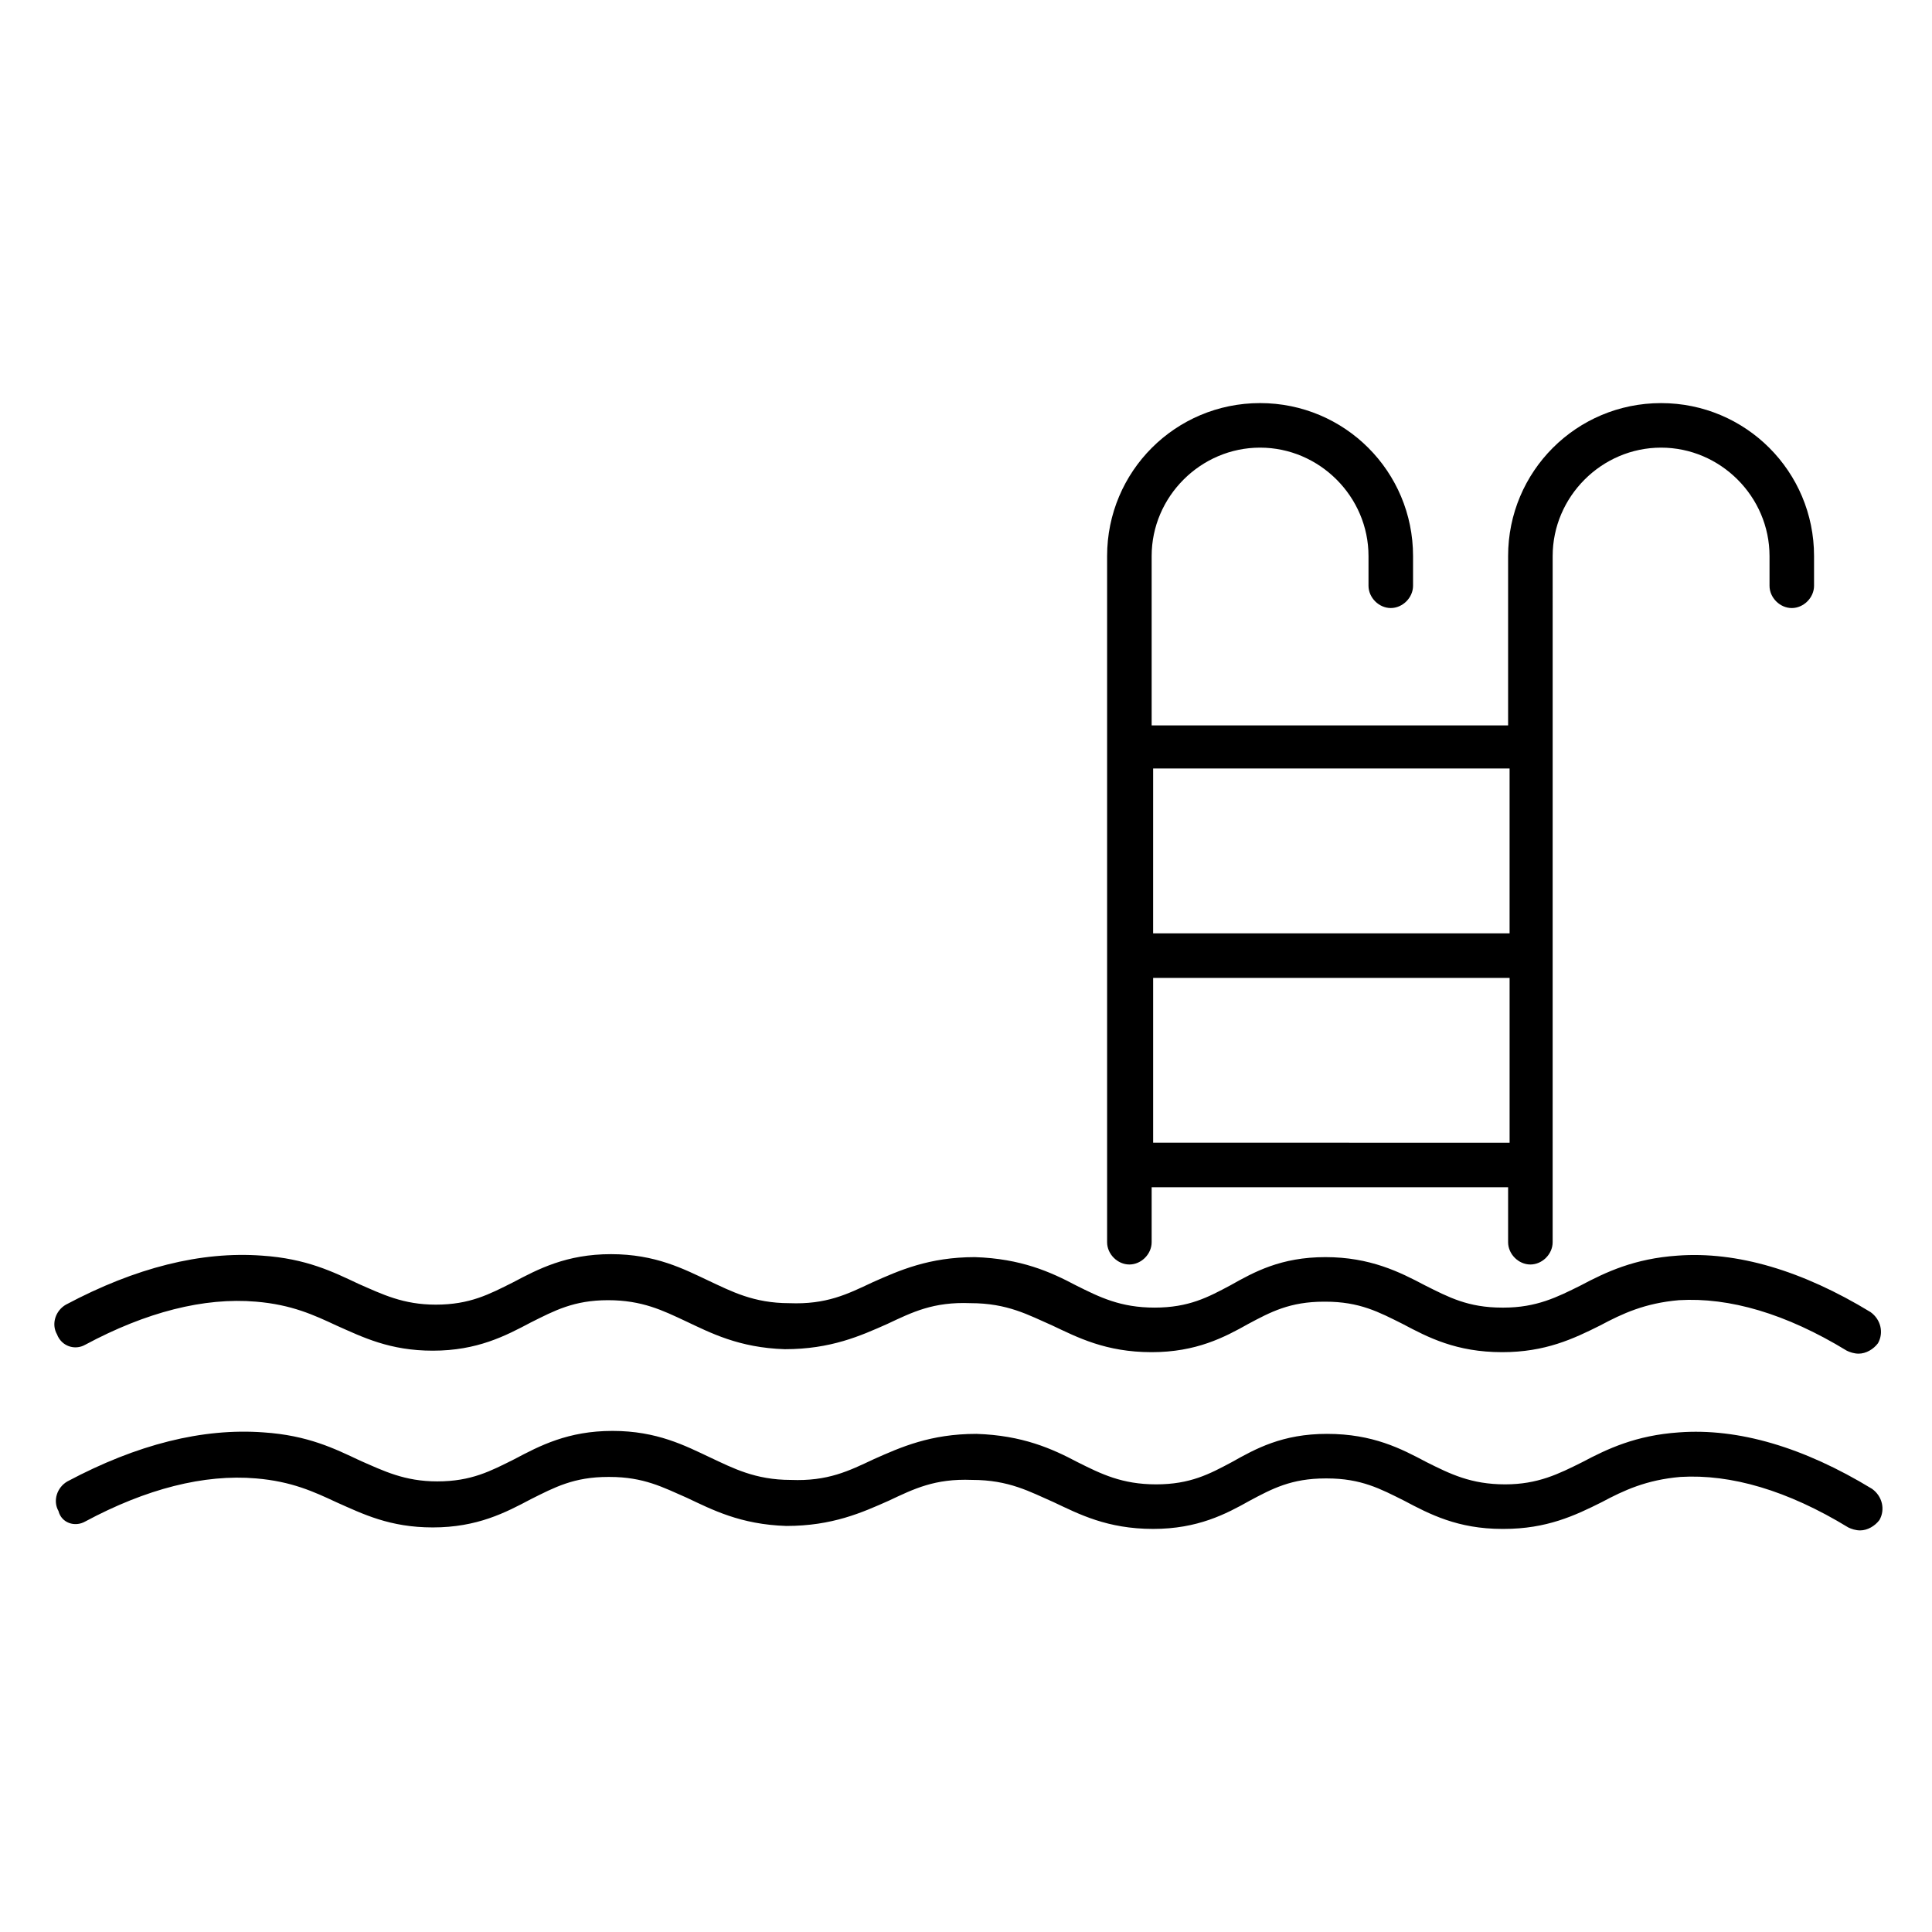 <?xml version="1.0" encoding="UTF-8"?>
<!-- Uploaded to: ICON Repo, www.svgrepo.com, Generator: ICON Repo Mixer Tools -->
<svg fill="#000000" width="800px" height="800px" version="1.1" viewBox="144 144 512 512" xmlns="http://www.w3.org/2000/svg">
 <g>
  <path d="m166.59 547.21c16.137-8.66 31.488-12.594 45.266-11.414 9.445 0.789 15.352 3.543 21.254 6.297 7.086 3.148 14.168 6.691 25.586 6.691 11.809 0 19.285-3.938 25.977-7.477 6.297-3.148 11.414-5.902 20.469-5.902h0.395c9.055 0 14.168 2.754 20.469 5.512 6.691 3.148 14.168 7.086 26.371 7.477 12.203 0 20.074-3.543 27.16-6.691 6.691-3.148 12.203-5.902 22.043-5.512 9.84 0 15.352 3.148 21.648 5.902 6.691 3.148 14.168 7.086 26.371 7.086 11.809 0 19.285-3.938 25.586-7.477 5.902-3.148 11.02-5.902 20.074-5.902h0.395c9.055 0 14.168 2.754 20.469 5.902 6.691 3.543 14.168 7.477 25.977 7.477h0.395c11.414 0 18.895-3.543 25.977-7.086 5.902-3.148 11.809-5.902 20.859-6.691 13.383-0.789 28.34 3.543 44.477 13.383 0.789 0.395 1.969 0.789 3.148 0.789 1.969 0 3.938-1.18 5.117-2.754 1.574-2.754 0.789-6.297-1.969-8.266-18.105-11.02-35.426-16.137-51.168-14.957-11.414 0.789-18.895 4.328-25.586 7.871-6.297 3.148-11.809 5.902-20.469 5.902-9.055 0-14.562-2.754-20.859-5.902-6.691-3.543-14.168-7.477-26.371-7.477-11.809 0-18.895 3.938-25.191 7.477-5.902 3.148-11.02 5.902-20.074 5.902-9.055 0-14.562-2.754-20.859-5.902-6.691-3.543-14.562-7.086-26.766-7.477-12.203 0-20.074 3.543-27.16 6.691-6.691 3.148-12.203 5.902-22.043 5.512-9.445 0-15.352-3.148-21.254-5.902-6.691-3.148-14.168-7.086-25.977-7.086s-19.285 3.938-25.977 7.477c-6.297 3.148-11.414 5.902-20.469 5.902-8.66 0-14.168-2.754-20.469-5.512-6.691-3.148-13.777-6.691-25.586-7.477-16.137-1.18-33.457 3.148-51.957 12.988-2.754 1.574-3.938 5.117-2.363 7.871 0.789 3.144 4.328 4.328 7.086 2.754z"/>
  <path d="m166.59 500.37c16.137-8.66 31.488-12.594 45.266-11.414 9.445 0.789 15.352 3.543 21.254 6.297 7.086 3.148 14.168 6.691 25.586 6.691 11.809 0 19.285-3.938 25.977-7.477 6.297-3.148 11.414-5.902 20.469-5.902 9.055 0 14.562 2.754 20.469 5.512 6.691 3.148 14.168 7.086 26.371 7.477 12.203 0 20.074-3.543 27.16-6.691 6.691-3.148 12.203-5.902 22.043-5.512 9.84 0 15.352 3.148 21.648 5.902 6.691 3.148 14.168 7.086 26.371 7.086 11.809 0 19.285-3.938 25.586-7.477 5.902-3.148 11.02-5.902 20.074-5.902h0.395c9.055 0 14.168 2.754 20.469 5.902 6.691 3.543 14.168 7.477 26.371 7.477 11.414 0 18.895-3.543 25.977-7.086 5.902-3.148 11.809-5.902 20.859-6.691 13.383-0.789 28.34 3.543 44.477 13.383 0.789 0.395 1.969 0.789 3.148 0.789 1.969 0 3.938-1.18 5.117-2.754 1.574-2.754 0.789-6.297-1.969-8.266-18.105-11.02-35.426-16.137-51.168-14.957-11.414 0.789-18.895 4.328-25.586 7.871-6.297 3.148-11.809 5.902-20.469 5.902h-0.395c-9.055 0-14.168-2.754-20.469-5.902-6.691-3.543-14.562-7.477-26.371-7.477s-18.895 3.938-25.191 7.477c-5.902 3.148-11.02 5.902-20.074 5.902-9.055 0-14.562-2.754-20.859-5.902-6.691-3.543-14.562-7.086-26.766-7.477-12.203 0-20.074 3.543-27.16 6.691-6.691 3.148-12.203 5.902-22.043 5.512-9.445 0-15.352-3.148-21.254-5.902-6.691-3.148-14.168-7.086-25.977-7.086-11.809 0-19.285 3.938-25.977 7.477-6.297 3.148-11.414 5.902-20.469 5.902-8.66 0-14.168-2.754-20.469-5.512-6.691-3.148-13.777-6.691-25.586-7.477-16.137-1.18-33.457 3.148-51.957 12.988-2.754 1.574-3.938 5.117-2.363 7.871 1.188 3.148 4.727 4.328 7.484 2.754z"/>
  <path d="m618.84 305.14c3.148 0 5.902-2.754 5.902-5.902v-7.871c0-22.434-18.105-40.539-40.539-40.539s-40.539 18.105-40.539 40.539v44.871h-94.465v-44.875c0-15.742 12.988-28.734 28.734-28.734 15.742 0 28.734 12.988 28.734 28.734v7.871c0 3.148 2.754 5.902 5.902 5.902 3.148 0 5.902-2.754 5.902-5.902v-7.871c0-22.434-18.105-40.539-40.539-40.539s-40.539 18.105-40.539 40.539v181.84c0 3.148 2.754 5.902 5.902 5.902s5.902-2.754 5.902-5.902v-14.562h94.465v14.562c0 3.148 2.754 5.902 5.902 5.902 3.148 0 5.902-2.754 5.902-5.902l0.004-181.84c0-15.742 12.988-28.734 28.734-28.734 15.742 0 28.734 12.988 28.734 28.734v7.871c-0.004 3.152 2.75 5.906 5.898 5.906zm-74.785 42.508v43.691h-94.465l0.004-43.691zm-94.461 99.188v-43.688h94.465v43.691z"/>
 </g>
</svg>